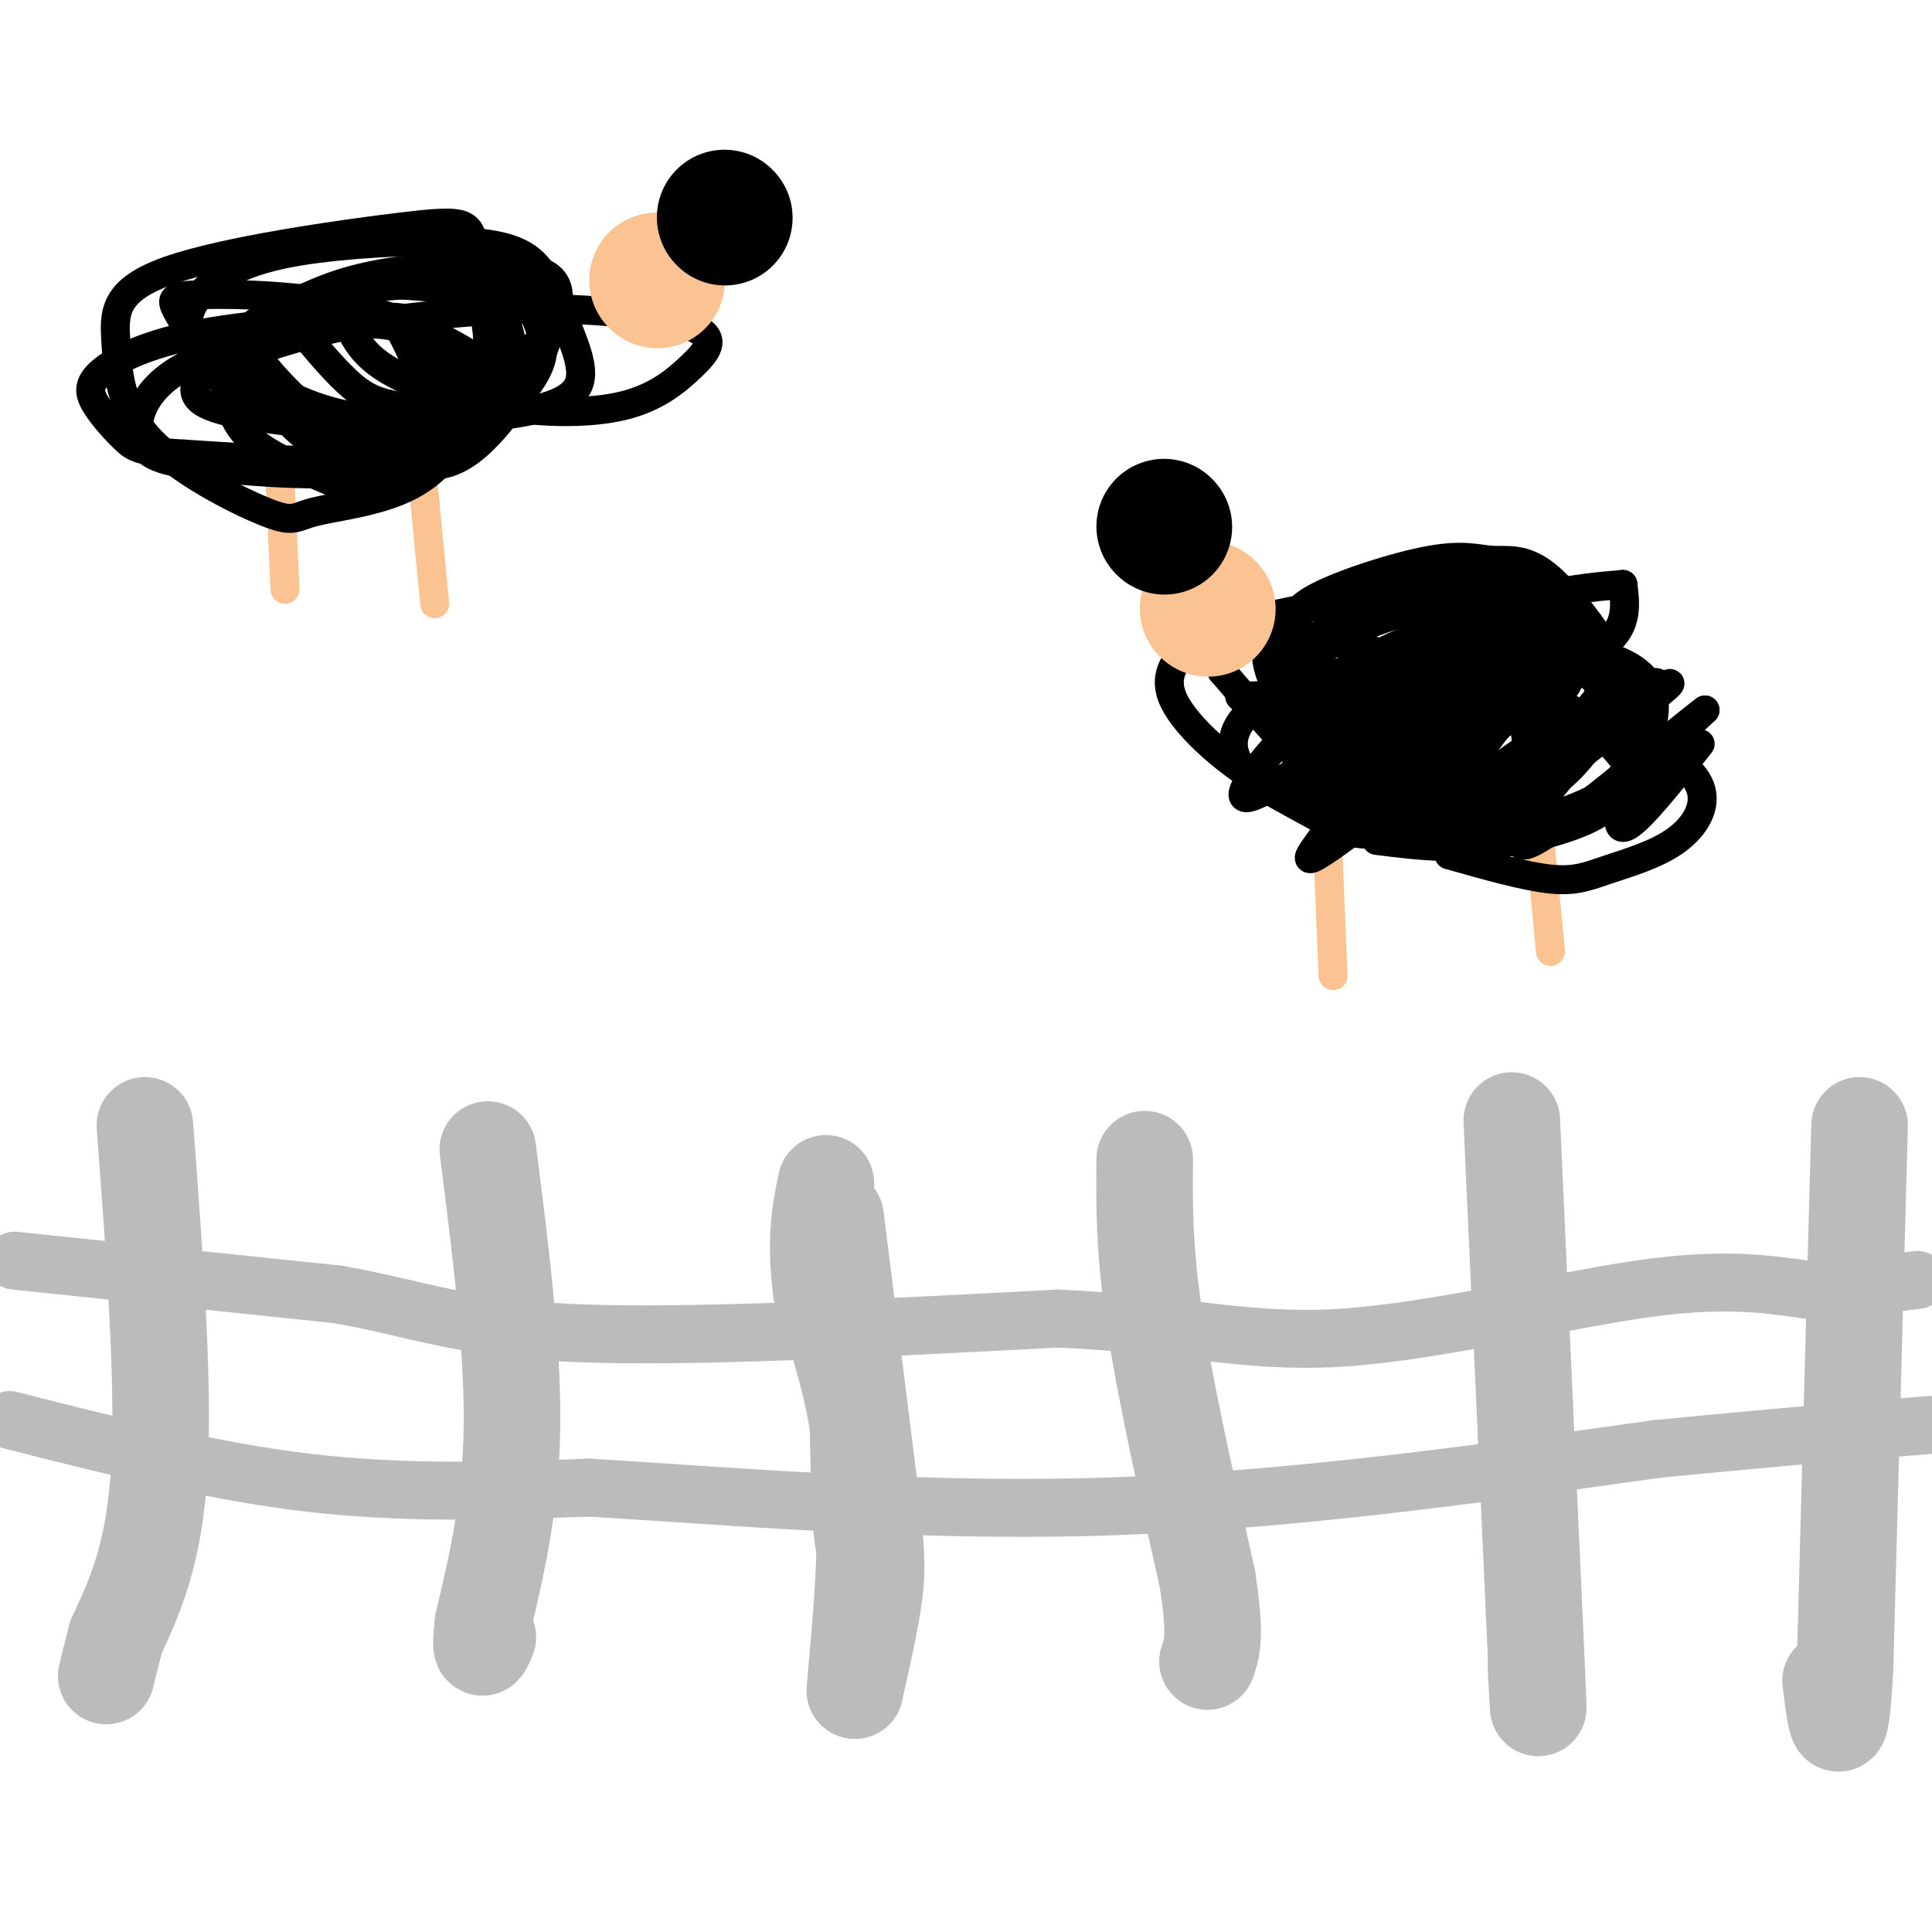 <svg viewBox='0 0 400 400' version='1.1' xmlns='http://www.w3.org/2000/svg' xmlns:xlink='http://www.w3.org/1999/xlink'><g fill='none' stroke='#BBBBBB' stroke-width='12' stroke-linecap='round' stroke-linejoin='round'><path d='M174,352c2.333,-0.083 4.667,-0.167 5,-7c0.333,-6.833 -1.333,-20.417 -3,-34'/><path d='M176,311c-0.833,-12.833 -1.417,-27.917 -2,-43'/><path d='M174,268c-0.500,-8.000 -0.750,-6.500 -1,-5'/><path d='M173,263c0.000,7.167 0.500,27.583 1,48'/><path d='M174,311c0.500,10.000 1.250,11.000 2,12'/><path d='M176,323c0.000,0.000 1.000,5.000 1,5'/></g>
<g fill='none' stroke='#BBBBBB' stroke-width='20' stroke-linecap='round' stroke-linejoin='round'><path d='M173,252c0.000,0.000 7.000,56.000 7,56'/><path d='M180,308c1.489,12.711 1.711,16.489 1,22c-0.711,5.511 -2.356,12.756 -4,20'/><path d='M177,350c0.222,-4.400 2.778,-25.400 2,-42c-0.778,-16.600 -4.889,-28.800 -9,-41'/><path d='M170,267c-1.333,-10.500 -0.167,-16.250 1,-22'/><path d='M237,240c-0.083,9.250 -0.167,18.500 2,33c2.167,14.500 6.583,34.250 11,54'/><path d='M250,327c1.833,11.833 0.917,14.417 0,17'/><path d='M313,232c0.000,0.000 5.000,110.000 5,110'/><path d='M318,342c0.833,18.833 0.417,10.917 0,3'/><path d='M385,233c0.000,0.000 -3.000,112.000 -3,112'/><path d='M382,345c-1.000,19.167 -2.000,11.083 -3,3'/><path d='M101,238c2.583,20.333 5.167,40.667 5,57c-0.167,16.333 -3.083,28.667 -6,41'/><path d='M100,336c-0.833,7.333 0.083,5.167 1,3'/><path d='M30,233c2.000,26.667 4.000,53.333 3,71c-1.000,17.667 -5.000,26.333 -9,35'/><path d='M24,339c-1.833,7.167 -1.917,7.583 -2,8'/></g>
<g fill='none' stroke='#BBBBBB' stroke-width='12' stroke-linecap='round' stroke-linejoin='round'><path d='M3,261c0.000,0.000 67.000,7.000 67,7'/><path d='M70,268c16.867,3.000 25.533,7.000 49,8c23.467,1.000 61.733,-1.000 100,-3'/><path d='M219,273c25.321,1.036 38.625,5.125 58,4c19.375,-1.125 44.821,-7.464 62,-10c17.179,-2.536 26.089,-1.268 35,0'/><path d='M374,267c9.667,-0.333 16.333,-1.167 23,-2'/><path d='M2,294c21.000,5.333 42.000,10.667 62,13c20.000,2.333 39.000,1.667 58,1'/><path d='M122,308c26.933,1.578 65.267,5.022 104,4c38.733,-1.022 77.867,-6.511 117,-12'/><path d='M343,300c29.000,-2.833 43.000,-3.917 57,-5'/></g>
<g fill='none' stroke='#FCC392' stroke-width='6' stroke-linecap='round' stroke-linejoin='round'><path d='M319,176c0.000,0.000 2.000,21.000 2,21'/><path d='M275,178c0.000,0.000 1.000,24.000 1,24'/><path d='M58,100c0.000,0.000 1.000,22.000 1,22'/><path d='M87,94c0.000,0.000 3.000,31.000 3,31'/></g>
<g fill='none' stroke='#000000' stroke-width='6' stroke-linecap='round' stroke-linejoin='round'><path d='M352,154c-6.111,7.711 -12.222,15.422 -15,17c-2.778,1.578 -2.222,-2.978 1,-8c3.222,-5.022 9.111,-10.511 15,-16'/><path d='M353,147c-5.702,4.221 -27.456,22.772 -35,27c-7.544,4.228 -0.878,-5.867 5,-13c5.878,-7.133 10.967,-11.305 16,-15c5.033,-3.695 10.009,-6.913 4,-2c-6.009,4.913 -23.005,17.956 -40,31'/><path d='M303,175c-7.569,2.978 -6.492,-5.078 6,-15c12.492,-9.922 36.400,-21.711 34,-18c-2.400,3.711 -31.108,22.922 -42,27c-10.892,4.078 -3.969,-6.978 2,-14c5.969,-7.022 10.985,-10.011 16,-13'/><path d='M319,142c-7.256,5.638 -33.394,26.232 -43,33c-9.606,6.768 -2.678,-0.289 0,-5c2.678,-4.711 1.106,-7.076 12,-15c10.894,-7.924 34.256,-21.407 36,-21c1.744,0.407 -18.128,14.703 -38,29'/><path d='M286,163c-7.083,5.490 -5.792,4.716 -7,3c-1.208,-1.716 -4.915,-4.374 7,-14c11.915,-9.626 39.451,-26.219 37,-23c-2.451,3.219 -34.891,26.251 -48,33c-13.109,6.749 -6.888,-2.786 -4,-8c2.888,-5.214 2.444,-6.107 2,-7'/><path d='M273,147c5.705,-4.941 18.966,-13.793 22,-14c3.034,-0.207 -4.161,8.233 -13,16c-8.839,7.767 -19.322,14.862 -23,16c-3.678,1.138 -0.552,-3.681 3,-8c3.552,-4.319 7.529,-8.137 19,-14c11.471,-5.863 30.434,-13.771 37,-15c6.566,-1.229 0.733,4.220 -5,9c-5.733,4.780 -11.367,8.890 -17,13'/><path d='M296,150c-6.909,3.879 -15.680,7.075 -21,8c-5.320,0.925 -7.189,-0.422 -7,-4c0.189,-3.578 2.435,-9.386 11,-15c8.565,-5.614 23.447,-11.032 34,-14c10.553,-2.968 16.776,-3.484 23,-4'/><path d='M336,121c0.296,2.340 0.591,4.681 0,7c-0.591,2.319 -2.069,4.618 -7,8c-4.931,3.382 -13.315,7.847 -22,11c-8.685,3.153 -17.671,4.993 -23,4c-5.329,-0.993 -7.001,-4.820 -4,-9c3.001,-4.180 10.675,-8.713 19,-10c8.325,-1.287 17.302,0.671 24,4c6.698,3.329 11.116,8.028 13,12c1.884,3.972 1.234,7.218 1,10c-0.234,2.782 -0.052,5.099 -6,8c-5.948,2.901 -18.027,6.386 -25,8c-6.973,1.614 -8.839,1.358 -13,0c-4.161,-1.358 -10.617,-3.816 -14,-7c-3.383,-3.184 -3.691,-7.092 -4,-11'/><path d='M275,156c-0.611,-2.914 -0.139,-4.700 3,-7c3.139,-2.300 8.945,-5.112 16,-6c7.055,-0.888 15.361,0.150 21,1c5.639,0.850 8.612,1.511 12,4c3.388,2.489 7.189,6.805 9,9c1.811,2.195 1.630,2.269 1,4c-0.630,1.731 -1.708,5.120 -7,8c-5.292,2.880 -14.798,5.251 -23,6c-8.202,0.749 -15.101,-0.126 -22,-1'/><path d='M282,171c-8.749,-9.925 -17.499,-19.849 -22,-24c-4.501,-4.151 -4.754,-2.528 1,-3c5.754,-0.472 17.513,-3.040 28,-3c10.487,0.040 19.701,2.688 28,5c8.299,2.312 15.684,4.287 22,7c6.316,2.713 11.563,6.163 13,10c1.437,3.837 -0.934,8.059 -5,11c-4.066,2.941 -9.825,4.599 -14,6c-4.175,1.401 -6.764,2.543 -12,2c-5.236,-0.543 -13.118,-2.772 -21,-5'/><path d='M294,174c-6.527,-3.997 -13.055,-7.995 -17,-13c-3.945,-5.005 -5.309,-11.018 -2,-16c3.309,-4.982 11.289,-8.935 16,-11c4.711,-2.065 6.151,-2.243 12,-3c5.849,-0.757 16.107,-2.091 21,-2c4.893,0.091 4.420,1.609 5,4c0.580,2.391 2.214,5.657 2,10c-0.214,4.343 -2.274,9.765 -6,14c-3.726,4.235 -9.117,7.283 -16,9c-6.883,1.717 -15.258,2.103 -23,2c-7.742,-0.103 -14.851,-0.693 -23,-5c-8.149,-4.307 -17.339,-12.330 -20,-18c-2.661,-5.670 1.207,-8.988 3,-11c1.793,-2.012 1.512,-2.718 6,-4c4.488,-1.282 13.744,-3.141 23,-5'/><path d='M275,125c5.353,-0.948 7.235,-0.818 13,1c5.765,1.818 15.412,5.325 21,11c5.588,5.675 7.117,13.518 7,18c-0.117,4.482 -1.879,5.603 -7,8c-5.121,2.397 -13.599,6.071 -19,8c-5.401,1.929 -7.724,2.113 -11,1c-3.276,-1.113 -7.505,-3.525 -12,-6c-4.495,-2.475 -9.255,-5.015 -11,-9c-1.745,-3.985 -0.476,-9.416 10,-14c10.476,-4.584 30.159,-8.322 45,-9c14.841,-0.678 24.842,1.702 29,6c4.158,4.298 2.474,10.514 0,15c-2.474,4.486 -5.737,7.243 -9,10'/><path d='M331,165c-8.105,4.067 -23.866,9.233 -32,10c-8.134,0.767 -8.640,-2.865 -13,-8c-4.360,-5.135 -12.575,-11.774 -16,-18c-3.425,-6.226 -2.059,-12.040 -2,-16c0.059,-3.960 -1.188,-6.067 4,-9c5.188,-2.933 16.810,-6.691 24,-8c7.190,-1.309 9.948,-0.167 13,0c3.052,0.167 6.397,-0.640 11,3c4.603,3.640 10.465,11.726 13,16c2.535,4.274 1.744,4.738 -1,8c-2.744,3.262 -7.443,9.324 -11,13c-3.557,3.676 -5.974,4.965 -12,6c-6.026,1.035 -15.661,1.817 -22,1c-6.339,-0.817 -9.383,-3.233 -12,-6c-2.617,-2.767 -4.809,-5.883 -7,-9'/><path d='M268,148c-1.247,-3.179 -0.864,-6.627 2,-10c2.864,-3.373 8.208,-6.669 14,-9c5.792,-2.331 12.032,-3.695 19,-4c6.968,-0.305 14.666,0.450 20,3c5.334,2.550 8.305,6.894 10,10c1.695,3.106 2.113,4.972 1,8c-1.113,3.028 -3.758,7.217 -7,11c-3.242,3.783 -7.083,7.162 -14,9c-6.917,1.838 -16.912,2.137 -24,0c-7.088,-2.137 -11.270,-6.709 -15,-12c-3.730,-5.291 -7.008,-11.302 -6,-16c1.008,-4.698 6.301,-8.084 15,-11c8.699,-2.916 20.804,-5.362 27,-6c6.196,-0.638 6.485,0.532 8,3c1.515,2.468 4.258,6.234 7,10'/><path d='M325,134c1.314,3.994 1.098,8.979 -7,13c-8.098,4.021 -24.079,7.077 -32,8c-7.921,0.923 -7.781,-0.287 -10,-2c-2.219,-1.713 -6.798,-3.927 -10,-8c-3.202,-4.073 -5.027,-10.004 -3,-14c2.027,-3.996 7.905,-6.058 16,-6c8.095,0.058 18.407,2.235 24,4c5.593,1.765 6.465,3.119 8,5c1.535,1.881 3.731,4.288 -2,9c-5.731,4.712 -19.389,11.730 -27,15c-7.611,3.270 -9.175,2.791 -13,-1c-3.825,-3.791 -9.913,-10.896 -16,-18'/><path d='M253,139c-1.947,-4.075 1.185,-5.264 1,-7c-0.185,-1.736 -3.686,-4.019 8,-2c11.686,2.019 38.558,8.341 49,12c10.442,3.659 4.453,4.654 1,7c-3.453,2.346 -4.371,6.041 -9,10c-4.629,3.959 -12.969,8.181 -19,7c-6.031,-1.181 -9.752,-7.764 -12,-14c-2.248,-6.236 -3.022,-12.124 0,-17c3.022,-4.876 9.841,-8.740 15,-11c5.159,-2.260 8.658,-2.916 13,-3c4.342,-0.084 9.526,0.405 13,2c3.474,1.595 5.237,4.298 7,7'/><path d='M320,130c1.044,2.689 0.156,5.911 -3,8c-3.156,2.089 -8.578,3.044 -14,4'/><path d='M97,86c-0.573,1.463 -1.145,2.925 -10,3c-8.855,0.075 -25.992,-1.238 -36,-3c-10.008,-1.762 -12.887,-3.974 -9,-9c3.887,-5.026 14.539,-12.864 25,-17c10.461,-4.136 20.730,-4.568 31,-5'/><path d='M98,55c5.760,-1.588 4.659,-3.057 6,-1c1.341,2.057 5.123,7.642 7,12c1.877,4.358 1.848,7.491 0,11c-1.848,3.509 -5.515,7.395 -7,9c-1.485,1.605 -0.786,0.928 -6,1c-5.214,0.072 -16.339,0.891 -25,0c-8.661,-0.891 -14.856,-3.492 -19,-5c-4.144,-1.508 -6.237,-1.924 -9,-5c-2.763,-3.076 -6.196,-8.814 -8,-12c-1.804,-3.186 -1.981,-3.821 5,-4c6.981,-0.179 21.119,0.096 33,3c11.881,2.904 21.507,8.436 26,12c4.493,3.564 3.855,5.161 3,7c-0.855,1.839 -1.928,3.919 -3,6'/><path d='M101,89c-5.515,3.106 -17.801,7.873 -24,10c-6.199,2.127 -6.310,1.616 -10,0c-3.690,-1.616 -10.960,-4.337 -15,-8c-4.040,-3.663 -4.851,-8.270 -5,-11c-0.149,-2.730 0.364,-3.584 2,-5c1.636,-1.416 4.396,-3.394 10,-5c5.604,-1.606 14.051,-2.840 24,-4c9.949,-1.160 21.401,-2.246 33,-2c11.599,0.246 23.344,1.823 28,4c4.656,2.177 2.222,4.955 -1,8c-3.222,3.045 -7.232,6.358 -14,8c-6.768,1.642 -16.294,1.614 -26,0c-9.706,-1.614 -19.591,-4.814 -25,-9c-5.409,-4.186 -6.341,-9.358 -7,-12c-0.659,-2.642 -1.045,-2.755 1,-3c2.045,-0.245 6.523,-0.623 11,-1'/><path d='M83,59c8.054,0.465 22.689,2.129 29,3c6.311,0.871 4.300,0.949 5,4c0.700,3.051 4.113,9.076 3,13c-1.113,3.924 -6.751,5.747 -16,7c-9.249,1.253 -22.108,1.934 -32,0c-9.892,-1.934 -16.816,-6.484 -20,-9c-3.184,-2.516 -2.628,-2.998 0,-4c2.628,-1.002 7.327,-2.522 13,-4c5.673,-1.478 12.318,-2.913 18,-1c5.682,1.913 10.399,7.172 13,11c2.601,3.828 3.085,6.223 1,9c-2.085,2.777 -6.739,5.936 -17,7c-10.261,1.064 -26.131,0.032 -42,-1'/><path d='M38,94c-8.887,-0.492 -10.106,-1.223 -12,-3c-1.894,-1.777 -4.464,-4.600 -6,-7c-1.536,-2.400 -2.039,-4.377 1,-7c3.039,-2.623 9.621,-5.891 21,-8c11.379,-2.109 27.554,-3.057 35,-3c7.446,0.057 6.164,1.120 6,2c-0.164,0.880 0.791,1.579 3,7c2.209,5.421 5.672,15.566 -2,20c-7.672,4.434 -26.479,3.158 -38,2c-11.521,-1.158 -15.756,-2.196 -17,-6c-1.244,-3.804 0.502,-10.372 9,-15c8.498,-4.628 23.749,-7.314 39,-10'/><path d='M77,66c8.286,-1.176 9.502,0.883 12,5c2.498,4.117 6.278,10.293 6,16c-0.278,5.707 -4.613,10.946 -11,14c-6.387,3.054 -14.825,3.924 -19,5c-4.175,1.076 -4.088,2.358 -10,0c-5.912,-2.358 -17.824,-8.355 -24,-15c-6.176,-6.645 -6.616,-13.938 -7,-20c-0.384,-6.062 -0.711,-10.893 11,-15c11.711,-4.107 35.461,-7.490 48,-9c12.539,-1.510 13.868,-1.146 15,3c1.132,4.146 2.066,12.073 3,20'/><path d='M101,70c-0.539,5.617 -3.385,9.660 -9,13c-5.615,3.340 -13.998,5.979 -23,5c-9.002,-0.979 -18.624,-5.575 -24,-10c-5.376,-4.425 -6.508,-8.680 -6,-12c0.508,-3.320 2.655,-5.704 6,-8c3.345,-2.296 7.888,-4.504 17,-6c9.112,-1.496 22.794,-2.282 32,-2c9.206,0.282 13.936,1.631 17,5c3.064,3.369 4.460,8.759 2,16c-2.460,7.241 -8.778,16.334 -14,21c-5.222,4.666 -9.349,4.905 -15,4c-5.651,-0.905 -12.825,-2.952 -20,-5'/><path d='M64,91c-5.702,-3.969 -9.955,-11.392 -12,-16c-2.045,-4.608 -1.880,-6.401 2,-9c3.880,-2.599 11.475,-6.002 21,-7c9.525,-0.998 20.979,0.411 26,2c5.021,1.589 3.610,3.360 4,6c0.390,2.640 2.581,6.149 -1,11c-3.581,4.851 -12.934,11.042 -19,14c-6.066,2.958 -8.847,2.682 -14,-1c-5.153,-3.682 -12.680,-10.770 -16,-15c-3.320,-4.230 -2.432,-5.600 1,-8c3.432,-2.400 9.409,-5.828 19,-8c9.591,-2.172 22.795,-3.086 36,-4'/><path d='M111,56c6.645,1.786 5.259,8.252 1,14c-4.259,5.748 -11.389,10.778 -17,13c-5.611,2.222 -9.703,1.637 -13,1c-3.297,-0.637 -5.799,-1.325 -9,-4c-3.201,-2.675 -7.100,-7.338 -11,-12'/></g>
<g fill='none' stroke='#FCC392' stroke-width='28' stroke-linecap='round' stroke-linejoin='round'><path d='M250,126c0.000,0.000 0.100,0.100 0.1,0.1'/><path d='M136,58c0.000,0.000 0.100,0.100 0.1,0.1'/></g>
<g fill='none' stroke='#000000' stroke-width='28' stroke-linecap='round' stroke-linejoin='round'><path d='M241,109c0.000,0.000 0.100,0.100 0.1,0.1'/><path d='M150,45c0.000,0.000 0.100,0.100 0.1,0.1'/></g>
</svg>